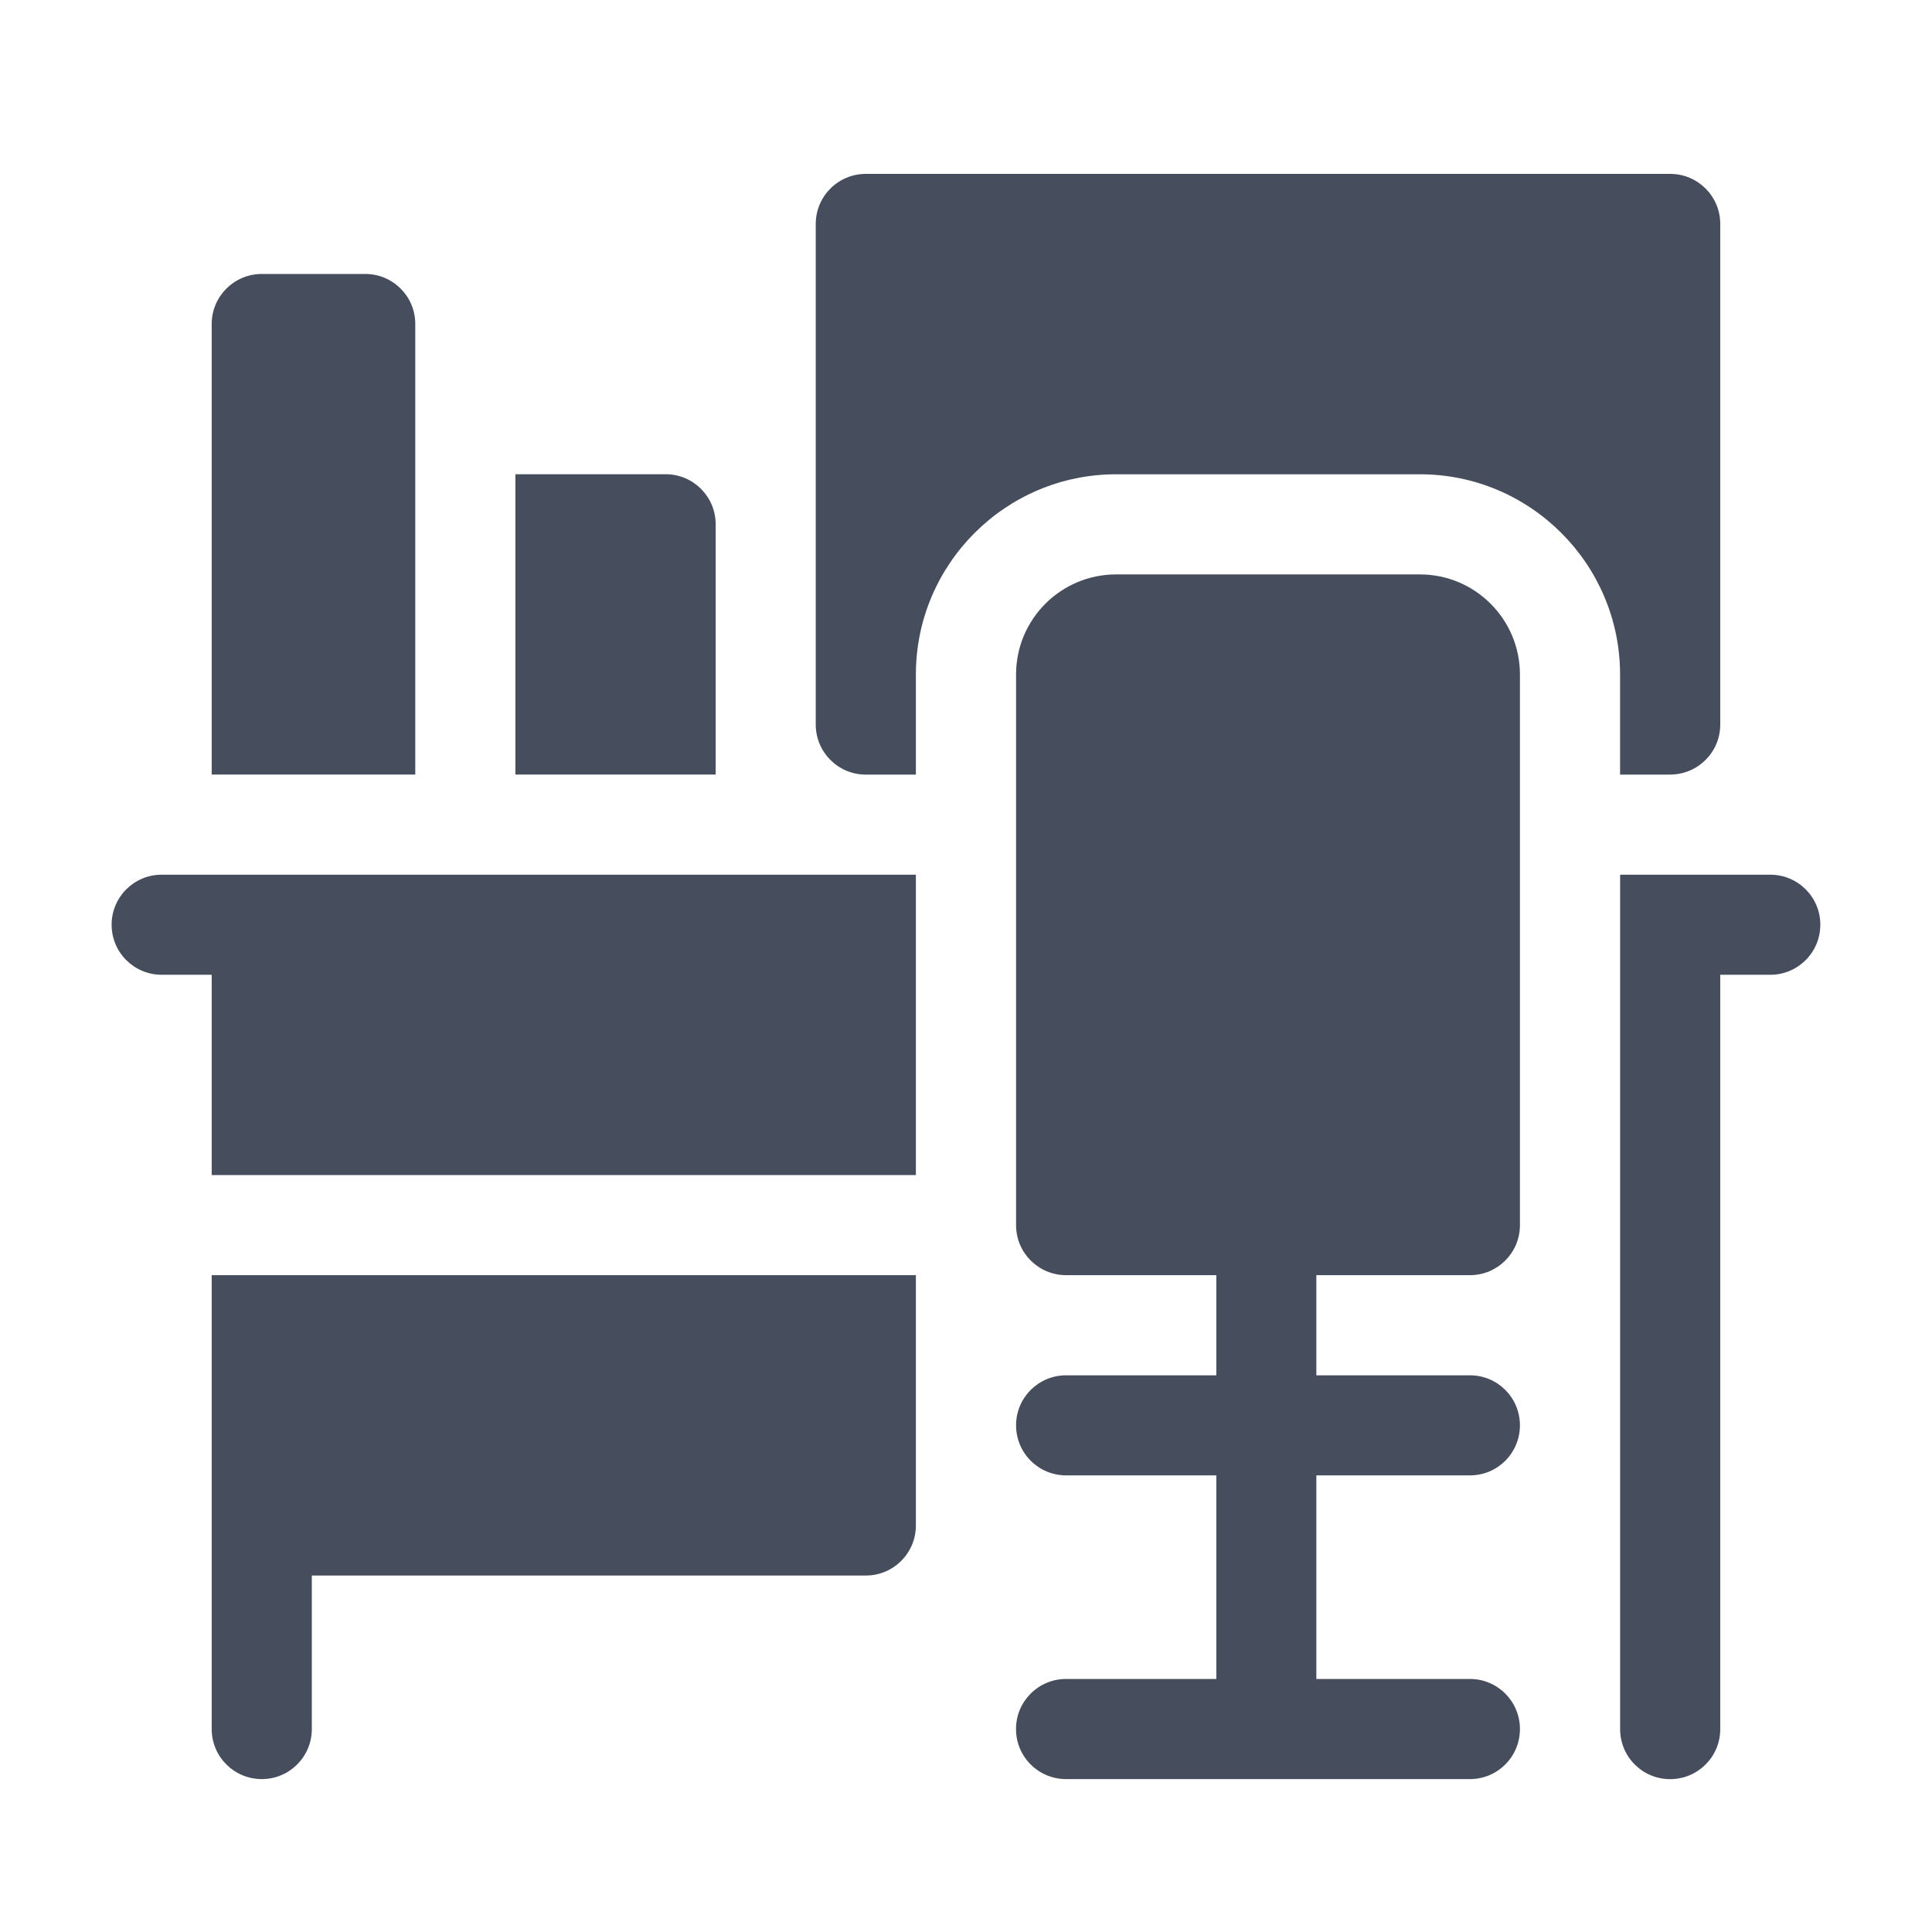 <?xml version="1.0" encoding="utf-8"?>
<!-- Generator: Adobe Illustrator 16.0.0, SVG Export Plug-In . SVG Version: 6.00 Build 0)  -->
<!DOCTYPE svg PUBLIC "-//W3C//DTD SVG 1.1//EN" "http://www.w3.org/Graphics/SVG/1.1/DTD/svg11.dtd">
<svg version="1.1" id="Layer_1" xmlns="http://www.w3.org/2000/svg" xmlns:xlink="http://www.w3.org/1999/xlink" x="0px" y="0px"
	 width="35px" height="35px" viewBox="0 0 35 35" enable-background="new 0 0 35 35" xml:space="preserve">
<g>
	<path fill="#464D5C" d="M19.313,30.416c-0.502,0-0.907,0.406-0.907,0.907c0,0.502,0.405,0.907,0.907,0.907h7.316
		c0.502,0,0.906-0.405,0.906-0.907c0-0.501-0.404-0.907-0.906-0.907h-2.782v-3.688h2.782c0.502,0,0.906-0.405,0.906-0.907
		c0-0.501-0.404-0.906-0.906-0.906h-2.782v-1.814h2.782c0.5,0,0.906-0.405,0.906-0.906v-9.976c0-1.002-0.813-1.813-1.813-1.813
		H20.22c-1.002,0-1.813,0.812-1.813,1.813v9.976c0,0.501,0.406,0.906,0.907,0.906h2.721v1.814h-2.721
		c-0.502,0-0.907,0.405-0.907,0.906c0,0.502,0.405,0.907,0.907,0.907h2.721v3.688H19.313z"/>
	<path fill="#464D5C" d="M6.617,4.963H4.743c-0.502,0-0.908,0.406-0.908,0.907v8.162h3.688V5.87
		C7.524,5.369,7.118,4.963,6.617,4.963z"/>
	<path fill="#464D5C" d="M12.058,8.591H9.337v5.441h3.628V9.498C12.965,8.997,12.56,8.591,12.058,8.591z"/>
	<path fill="#464D5C" d="M30.256,14.032c0.502,0,0.908-0.405,0.908-0.907V4.057c0-0.502-0.406-0.907-0.908-0.907h-14.57
		c-0.501,0-0.908,0.405-0.908,0.907v9.069c0,0.501,0.406,0.907,0.908,0.907h0.906v-1.814c0-2,1.627-3.627,3.627-3.627h5.504
		c1.998,0,3.626,1.627,3.626,3.627v1.814H30.256z"/>
	<path fill="#464D5C" d="M3.835,31.323c0,0.502,0.406,0.907,0.908,0.907c0.501,0,0.906-0.405,0.906-0.907v-2.781h10.037
		c0.501,0,0.906-0.405,0.906-0.907v-4.534H3.835V31.323z"/>
	<path fill="#464D5C" d="M2.022,16.752c0,0.502,0.406,0.907,0.907,0.907h0.906v3.628h12.757c0-0.235,0-5.716,0-5.441H2.929
		C2.428,15.846,2.022,16.251,2.022,16.752z"/>
	<path fill="#464D5C" d="M32.071,15.846H29.35v15.478c0,0.502,0.404,0.907,0.906,0.907s0.908-0.405,0.908-0.907V17.659h0.907
		c0.499,0,0.906-0.405,0.906-0.907C32.978,16.251,32.57,15.846,32.071,15.846z"/>
</g>
</svg>

